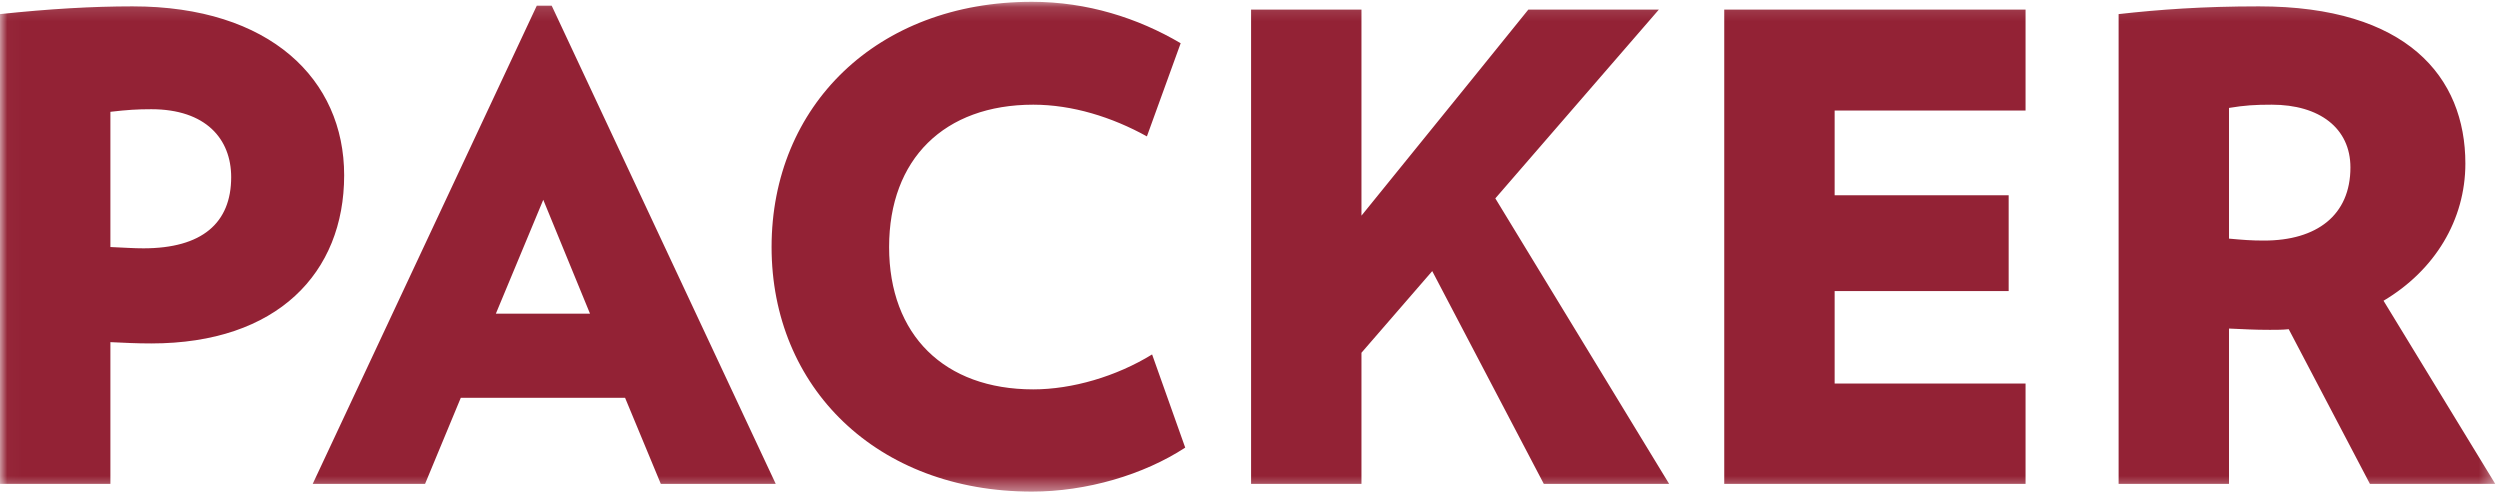 <?xml version="1.0" encoding="utf-8"?>
<svg xmlns="http://www.w3.org/2000/svg" xmlns:xlink="http://www.w3.org/1999/xlink" width="176px" height="35px" viewBox="0 0 176 35" version="1.1">
    
    <title>Logo</title>
    <desc>Created with Sketch.</desc>
    <defs>
        <polygon id="path-1" points="0.025 0.127 175.664 0.127 175.664 34.609 0.025 34.609"/>
    </defs>
    <g id="Symbols" stroke="none" stroke-width="1" fill="none" fill-rule="evenodd">
        <g id="header" transform="translate(-50, -33)">
            <g id="Logo">
                <g transform="translate(50, 33)">
                    <mask id="mask-2" fill="white">
                        <use xlink:href="#path-1"/>
                    </mask>
                    <g id="Clip-2"/>
                    <path d="M173.562,11.515 C173.562,5.411 169.447,0.447 159.024,0.447 C155.093,0.447 151.984,0.674 149.15,0.993 L149.15,34.063 L156.922,34.063 L156.922,23.13 C158.018,23.176 158.659,23.221 159.801,23.221 C160.259,23.221 160.67,23.221 161.127,23.176 L166.842,34.063 L175.664,34.063 L167.801,21.172 C171.413,19.031 173.562,15.478 173.562,11.515 Z M165.47,11.789 C165.47,15.159 163.093,16.936 159.39,16.936 C158.476,16.936 157.927,16.89 156.922,16.799 L156.922,7.598 C158.018,7.416 158.75,7.37 159.938,7.37 C163.276,7.37 165.47,9.01 165.47,11.789 Z M121.387,34.063 L142.599,34.063 L142.599,27.002 L129.159,27.002 L129.159,20.489 L141.41,20.489 L141.41,13.747 L129.159,13.747 L129.159,7.78 L142.599,7.78 L142.599,0.674 L121.387,0.674 L121.387,34.063 Z M117.506,34.063 L105.271,13.966 L116.785,0.674 L107.596,0.674 L103.713,5.477 L95.847,15.182 L95.847,0.674 L88.076,0.674 L88.076,34.063 L95.847,34.063 L95.847,24.834 L100.829,19.085 L108.683,34.063 L117.506,34.063 Z M62.593,17.391 C62.593,11.196 66.479,7.37 72.742,7.37 C75.485,7.37 78.274,8.236 80.742,9.602 L83.119,3.043 C80.102,1.266 76.536,0.127 72.65,0.127 C61.725,0.127 54.319,7.461 54.319,17.391 C54.319,27.275 61.725,34.609 72.65,34.609 C76.491,34.609 80.513,33.425 83.439,31.512 L81.108,24.952 C78.593,26.501 75.485,27.412 72.742,27.412 C66.479,27.412 62.593,23.586 62.593,17.391 Z M54.611,34.063 L38.84,0.401 L37.789,0.401 L22.016,34.063 L29.925,34.063 L32.44,28.004 L44.005,28.004 L46.52,34.063 L54.611,34.063 Z M41.537,22.083 L34.908,22.083 L38.246,14.066 L41.537,22.083 Z M24.229,12.335 C24.229,5.594 19.018,0.447 9.326,0.447 C6.537,0.447 3.429,0.628 0,0.993 L0,34.063 L7.772,34.063 L7.772,24.087 C8.823,24.133 9.555,24.178 10.652,24.178 C19.521,24.178 24.229,19.213 24.229,12.335 Z M16.275,12.472 C16.275,15.706 14.218,17.482 10.103,17.482 C9.372,17.482 8.869,17.437 7.772,17.391 L7.772,7.871 C8.96,7.734 9.646,7.689 10.652,7.689 C14.492,7.689 16.275,9.784 16.275,12.472 Z" id="Fill-1" fill="#932235" mask="url(#mask-2)"/>
                </g>
            </g>
        </g>
    </g>
</svg>